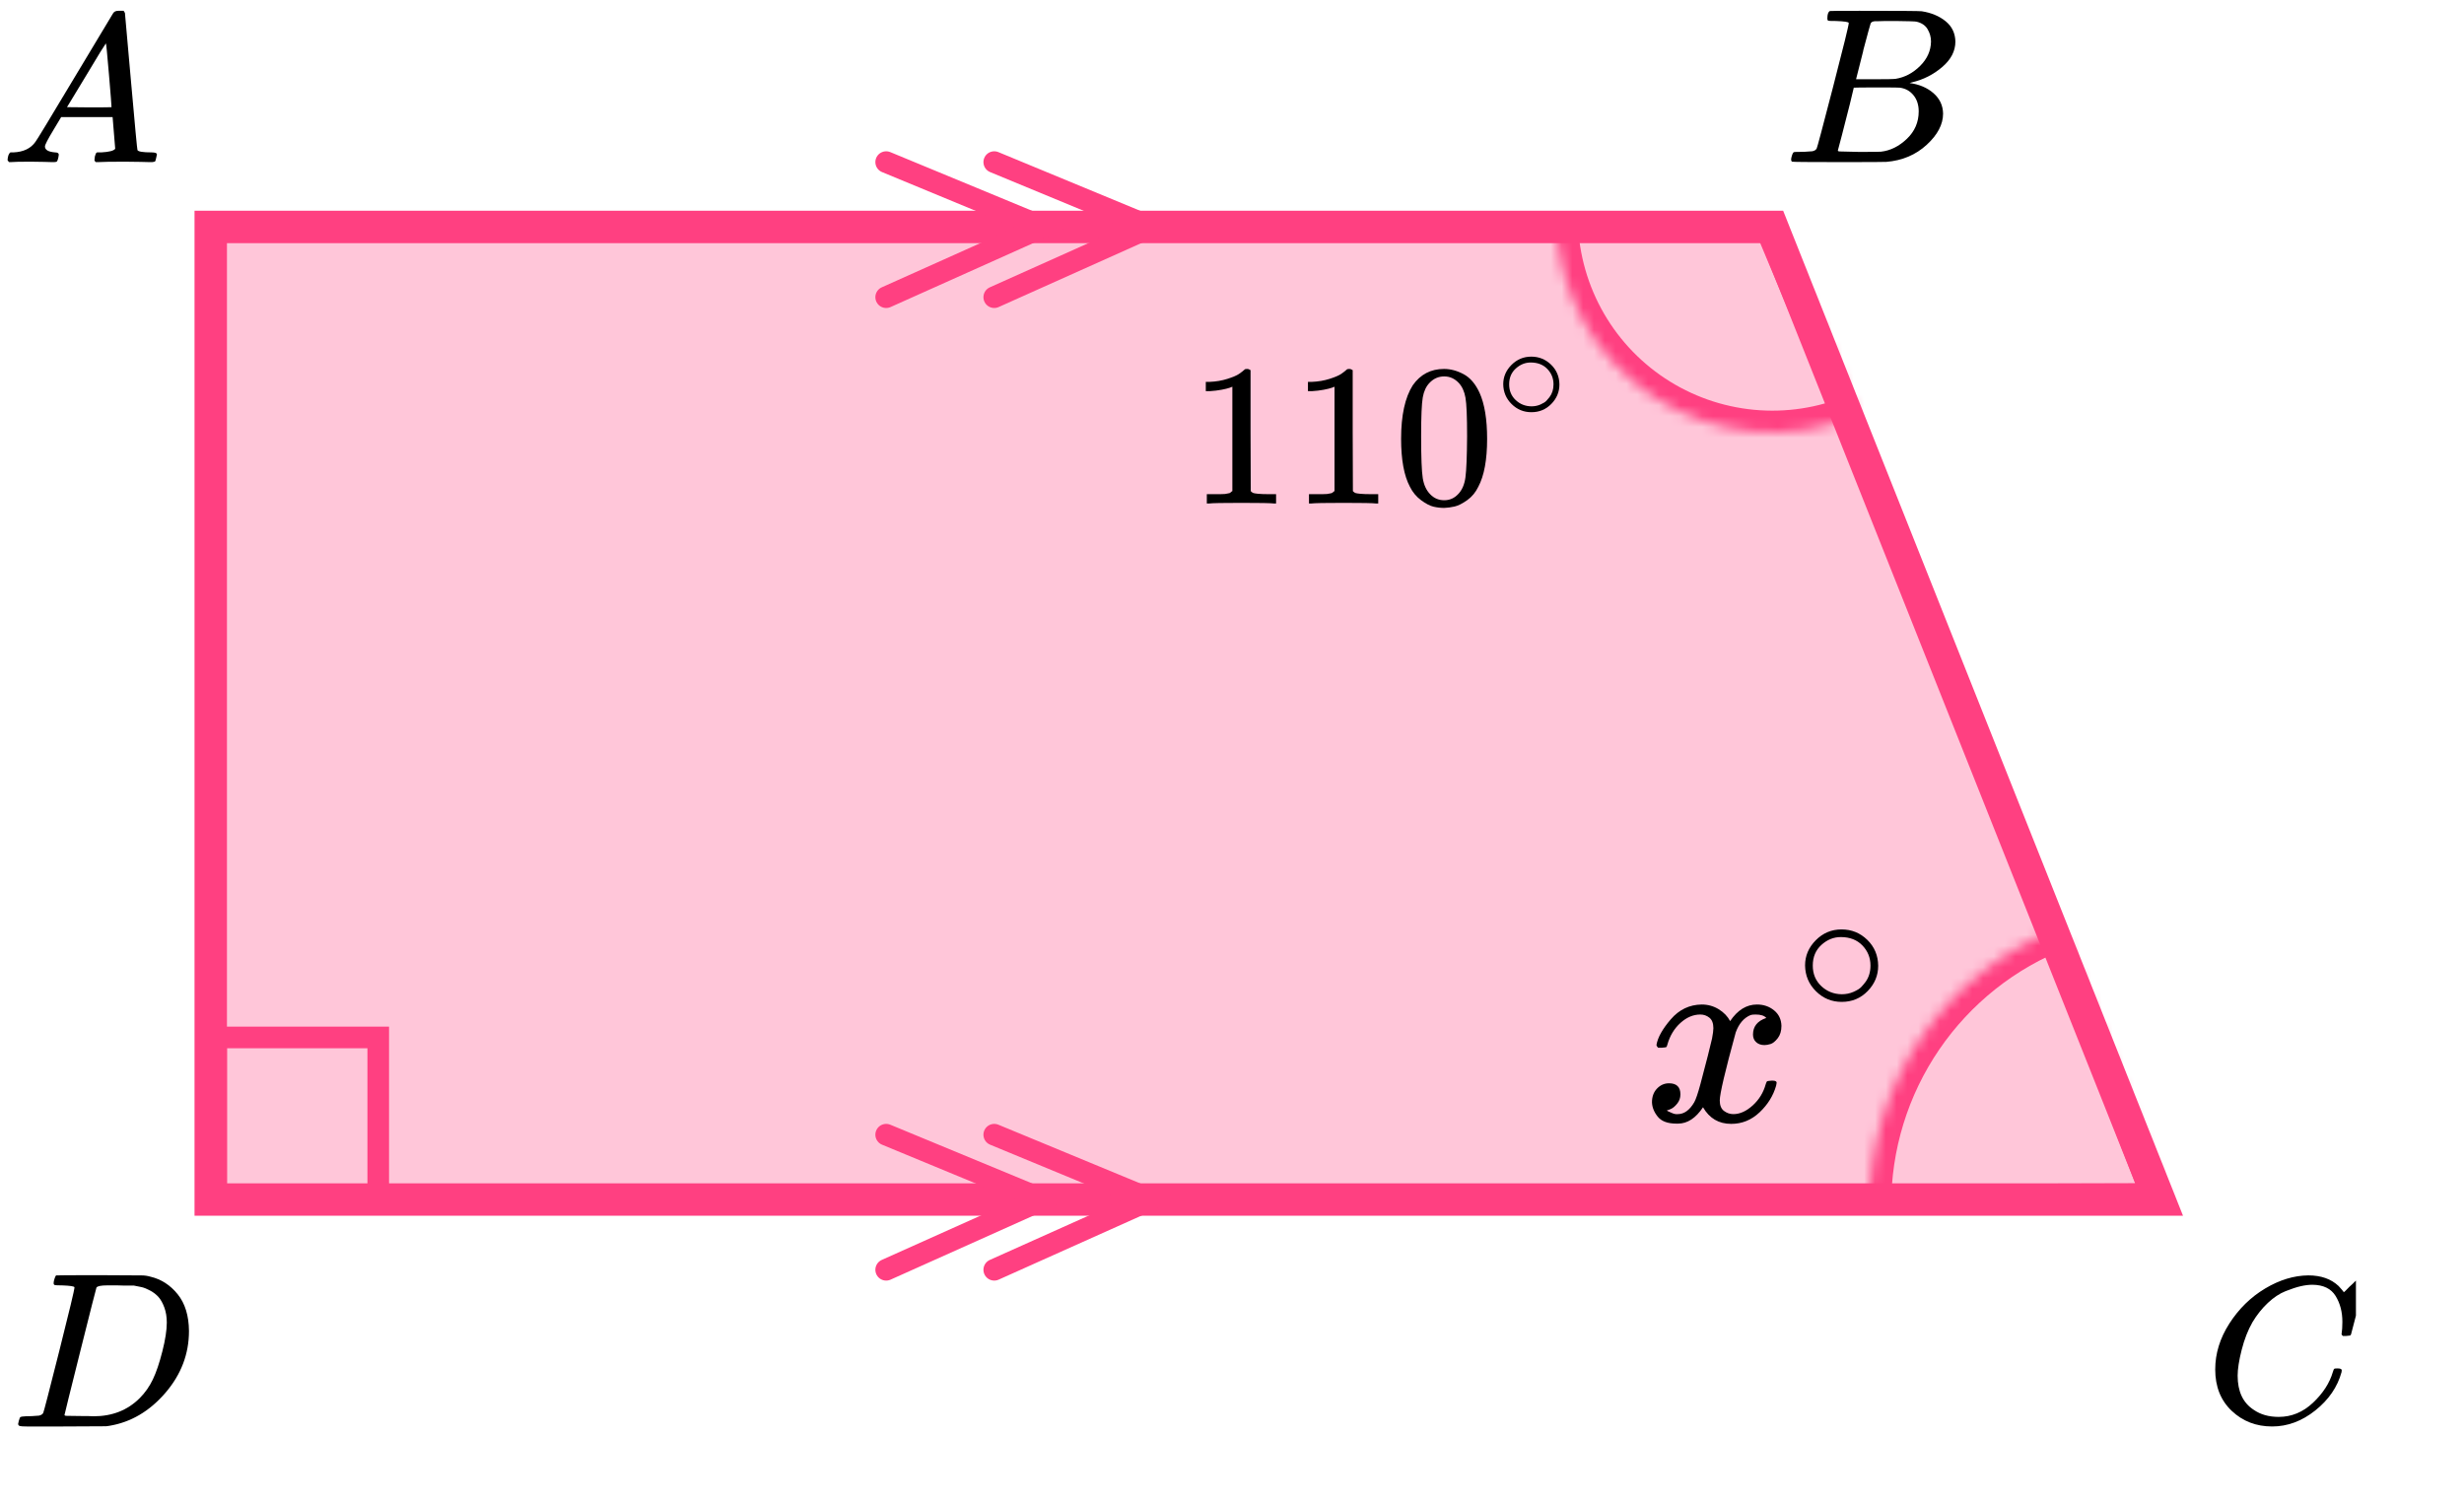 <?xml version="1.0" encoding="UTF-8"?> <svg xmlns="http://www.w3.org/2000/svg" width="228" height="139" viewBox="0 0 228 139" fill="none"><path d="M19.5 21H163.982L199.789 111H19.5V21Z" fill="#FF4081" fill-opacity="0.3" stroke="#FF4081" stroke-width="3"></path><rect x="20" y="96" width="15" height="15" stroke="#FF4081" stroke-width="2"></rect><path d="M82 15L96.5 21L82 27.5" stroke="#FF4081" stroke-width="2" stroke-linecap="round"></path><path d="M92 15L106.5 21L92 27.5" stroke="#FF4081" stroke-width="2" stroke-linecap="round"></path><path d="M82 105L96.5 111L82 117.5" stroke="#FF4081" stroke-width="2" stroke-linecap="round"></path><path d="M92 105L106.5 111L92 117.5" stroke="#FF4081" stroke-width="2" stroke-linecap="round"></path><mask id="path-7-inside-1" fill="white"><path d="M171.725 38.448C168.692 39.718 165.393 40.221 162.12 39.911C158.847 39.602 155.7 38.491 152.959 36.676C150.218 34.861 147.966 32.398 146.403 29.506C144.841 26.613 144.015 23.38 144 20.092L164 20L171.725 38.448Z"></path></mask><path d="M171.725 38.448C168.692 39.718 165.393 40.221 162.12 39.911C158.847 39.602 155.7 38.491 152.959 36.676C150.218 34.861 147.966 32.398 146.403 29.506C144.841 26.613 144.015 23.38 144 20.092L164 20L171.725 38.448Z" stroke="#FF4081" stroke-width="4" mask="url(#path-7-inside-1)"></path><mask id="path-8-inside-2" fill="white"><path d="M190.562 85.858C185.378 87.868 180.925 91.401 177.79 95.992C174.655 100.583 172.985 106.017 173 111.577L200.5 111.5L190.562 85.858Z"></path></mask><path d="M190.562 85.858C185.378 87.868 180.925 91.401 177.79 95.992C174.655 100.583 172.985 106.017 173 111.577L200.5 111.5L190.562 85.858Z" stroke="#FF4081" stroke-width="4" mask="url(#path-8-inside-2)"></path><path d="M114.033 35.786L113.788 35.88C113.611 35.942 113.359 36.004 113.032 36.066C112.704 36.129 112.338 36.172 111.935 36.197H111.576V35.337H111.935C112.527 35.313 113.076 35.219 113.58 35.057C114.084 34.895 114.437 34.746 114.638 34.608C114.84 34.471 115.016 34.334 115.168 34.197C115.193 34.16 115.269 34.141 115.395 34.141C115.508 34.141 115.615 34.179 115.716 34.253V39.842L115.735 45.45C115.823 45.537 115.899 45.593 115.962 45.618C116.025 45.643 116.176 45.668 116.415 45.693C116.655 45.718 117.046 45.73 117.587 45.73H118.079V46.59H117.871C117.606 46.553 116.604 46.534 114.865 46.534C113.151 46.534 112.162 46.553 111.897 46.59H111.67V45.73H112.162C112.439 45.73 112.679 45.73 112.88 45.73C113.082 45.73 113.24 45.724 113.353 45.711C113.466 45.699 113.567 45.68 113.655 45.655C113.744 45.63 113.794 45.618 113.807 45.618C113.819 45.618 113.857 45.587 113.92 45.524C113.983 45.462 114.021 45.437 114.033 45.45V35.786Z" fill="black"></path><path d="M123.486 35.786L123.24 35.88C123.063 35.942 122.811 36.004 122.484 36.066C122.156 36.129 121.791 36.172 121.387 36.197H121.028V35.337H121.387C121.98 35.313 122.528 35.219 123.032 35.057C123.536 34.895 123.889 34.746 124.091 34.608C124.292 34.471 124.469 34.334 124.62 34.197C124.645 34.16 124.721 34.141 124.847 34.141C124.96 34.141 125.067 34.179 125.168 34.253V39.842L125.187 45.45C125.275 45.537 125.351 45.593 125.414 45.618C125.477 45.643 125.628 45.668 125.868 45.693C126.107 45.718 126.498 45.73 127.04 45.73H127.531V46.59H127.323C127.059 46.553 126.057 46.534 124.317 46.534C122.603 46.534 121.614 46.553 121.349 46.59H121.123V45.73H121.614C121.891 45.73 122.131 45.73 122.332 45.73C122.534 45.73 122.692 45.724 122.805 45.711C122.919 45.699 123.019 45.68 123.108 45.655C123.196 45.63 123.246 45.618 123.259 45.618C123.271 45.618 123.309 45.587 123.372 45.524C123.435 45.462 123.473 45.437 123.486 45.45V35.786Z" fill="black"></path><path d="M130.726 35.654C131.431 34.645 132.396 34.14 133.618 34.14C134.223 34.14 134.828 34.302 135.433 34.626C136.038 34.95 136.529 35.523 136.907 36.346C137.374 37.38 137.607 38.801 137.607 40.608C137.607 42.539 137.336 44.016 136.794 45.037C136.542 45.561 136.195 45.978 135.754 46.29C135.313 46.601 134.929 46.794 134.601 46.869C134.273 46.944 133.952 46.987 133.637 47C133.309 47 132.982 46.963 132.654 46.888C132.326 46.813 131.942 46.614 131.501 46.29C131.06 45.966 130.713 45.548 130.461 45.037C129.919 44.016 129.648 42.539 129.648 40.608C129.648 38.439 130.007 36.788 130.726 35.654ZM134.979 35.43C134.601 35.031 134.154 34.832 133.637 34.832C133.108 34.832 132.654 35.031 132.276 35.43C131.961 35.754 131.753 36.203 131.652 36.776C131.551 37.349 131.501 38.545 131.501 40.364C131.501 42.333 131.551 43.629 131.652 44.252C131.753 44.875 131.98 45.368 132.333 45.729C132.685 46.103 133.12 46.29 133.637 46.29C134.141 46.29 134.57 46.103 134.922 45.729C135.288 45.355 135.515 44.832 135.603 44.159C135.691 43.486 135.742 42.221 135.754 40.364C135.754 38.558 135.704 37.368 135.603 36.794C135.502 36.221 135.294 35.766 134.979 35.43Z" fill="black"></path><path d="M139.098 35.552C139.098 34.874 139.352 34.279 139.86 33.768C140.368 33.258 140.978 33.002 141.691 33.002C142.404 33.002 143.014 33.249 143.522 33.742C144.03 34.235 144.289 34.848 144.297 35.579C144.297 36.266 144.048 36.865 143.549 37.376C143.05 37.887 142.435 38.143 141.705 38.143C140.992 38.143 140.381 37.892 139.874 37.389C139.366 36.887 139.107 36.275 139.098 35.552ZM141.638 33.544C141.13 33.544 140.671 33.729 140.261 34.099C139.851 34.469 139.646 34.958 139.646 35.566C139.646 36.156 139.847 36.641 140.248 37.019C140.649 37.398 141.134 37.592 141.705 37.601C142.008 37.601 142.288 37.544 142.547 37.429C142.805 37.314 142.988 37.2 143.095 37.085C143.202 36.971 143.295 36.861 143.375 36.755C143.625 36.429 143.75 36.033 143.75 35.566C143.75 35.011 143.558 34.535 143.175 34.138C142.792 33.742 142.279 33.544 141.638 33.544Z" fill="black"></path><g clip-path="url(#clip0)"><path d="M4.16 13.553C4.16 13.866 4.467 14.048 5.08 14.101C5.32 14.101 5.44 14.172 5.44 14.316C5.44 14.329 5.427 14.413 5.4 14.57C5.36 14.752 5.32 14.87 5.28 14.922C5.24 14.974 5.153 15 5.02 15C4.993 15 4.913 15 4.78 15C4.647 15 4.42 14.993 4.1 14.98C3.78 14.967 3.353 14.961 2.82 14.961C1.873 14.961 1.267 14.974 1 15H0.84C0.747 14.909 0.7 14.837 0.7 14.785C0.727 14.433 0.814 14.205 0.96 14.101H1.24C2.173 14.062 2.853 13.736 3.28 13.123C3.36 13.045 4.567 11.057 6.9 7.159C9.233 3.262 10.42 1.287 10.46 1.235C10.553 1.078 10.713 1 10.94 1H11.1H11.44C11.52 1.117 11.56 1.183 11.56 1.196L12.12 7.511C12.493 11.722 12.693 13.846 12.72 13.886C12.786 14.029 13.22 14.101 14.02 14.101C14.353 14.101 14.52 14.166 14.52 14.296C14.52 14.322 14.5 14.413 14.46 14.57C14.42 14.765 14.386 14.883 14.36 14.922C14.333 14.961 14.24 14.987 14.08 15C14.04 15 13.946 15 13.8 15C13.653 15 13.393 14.993 13.02 14.98C12.646 14.967 12.16 14.961 11.56 14.961C10.306 14.961 9.486 14.974 9.1 15H8.86C8.78 14.922 8.74 14.863 8.74 14.824C8.74 14.785 8.753 14.668 8.78 14.472C8.833 14.303 8.873 14.198 8.9 14.159L8.98 14.101H9.38C10.1 14.062 10.526 13.951 10.66 13.768L10.42 10.835H5.66L4.98 11.969C4.433 12.869 4.16 13.397 4.16 13.553ZM10.32 9.916C10.32 9.773 10.24 8.756 10.08 6.866C9.92 4.976 9.826 4.024 9.8 4.011L9.26 4.852C9.046 5.204 8.627 5.901 8 6.944L6.2 9.916L8.26 9.936C9.633 9.936 10.32 9.929 10.32 9.916Z" fill="black"></path></g><g clip-path="url(#clip1)"><path d="M169.87 1.943C169.49 1.943 169.266 1.936 169.195 1.922C169.125 1.909 169.09 1.834 169.09 1.697C169.09 1.328 169.167 1.102 169.322 1.02C169.336 1.007 170.249 1 172.062 1C175.702 1 177.62 1.014 177.817 1.041C178.702 1.178 179.44 1.485 180.03 1.963C180.62 2.442 180.922 3.07 180.937 3.849C180.937 4.724 180.529 5.51 179.714 6.206C178.899 6.903 177.964 7.375 176.91 7.621L176.7 7.682C177.599 7.805 178.337 8.12 178.913 8.625C179.489 9.131 179.784 9.759 179.798 10.511C179.798 11.508 179.292 12.472 178.281 13.401C177.269 14.33 176.025 14.857 174.549 14.979C174.451 14.993 172.969 15 170.102 15C167.291 15 165.865 14.986 165.823 14.959C165.766 14.918 165.738 14.863 165.738 14.795C165.738 14.699 165.752 14.604 165.78 14.508C165.851 14.248 165.921 14.105 165.991 14.078C166.047 14.064 166.153 14.057 166.307 14.057H166.434C166.813 14.057 167.235 14.037 167.699 13.996C167.895 13.955 168.029 13.873 168.099 13.75C168.141 13.695 168.647 11.796 169.617 8.051C170.587 4.307 171.071 2.332 171.071 2.127C171.071 2.032 170.671 1.97 169.87 1.943ZM178.681 3.849C178.681 3.439 178.576 3.057 178.365 2.701C178.154 2.346 177.81 2.114 177.332 2.004C177.234 1.977 176.587 1.957 175.393 1.943C175.112 1.943 174.816 1.943 174.507 1.943C174.198 1.943 173.952 1.95 173.77 1.963H173.495C173.285 1.977 173.151 2.045 173.095 2.168C173.067 2.223 172.842 3.043 172.42 4.628C172.42 4.669 172.413 4.71 172.399 4.751L171.746 7.334H173.453C174.592 7.334 175.245 7.32 175.414 7.293C176.257 7.156 177.009 6.76 177.669 6.104C178.33 5.448 178.667 4.696 178.681 3.849ZM177.543 10.306C177.543 9.705 177.381 9.206 177.058 8.81C176.735 8.413 176.313 8.181 175.793 8.113C175.709 8.099 175.126 8.092 174.044 8.092C172.385 8.092 171.549 8.099 171.535 8.113C171.535 8.14 171.416 8.639 171.177 9.609C170.938 10.579 170.692 11.543 170.439 12.499L170.06 13.934C170.06 13.989 170.144 14.016 170.313 14.016C170.481 14.016 171.05 14.03 172.02 14.057C173.271 14.057 173.945 14.05 174.044 14.037C174.915 13.941 175.716 13.545 176.447 12.848C177.177 12.151 177.543 11.304 177.543 10.306Z" fill="black"></path></g><g clip-path="url(#clip2)"><path d="M204.98 126.724C204.98 125.247 205.417 123.829 206.292 122.468C207.166 121.107 208.269 120.028 209.6 119.232C210.932 118.436 212.263 118.032 213.594 118.019C214.769 118.019 215.702 118.347 216.394 119.001C216.512 119.13 216.609 119.239 216.688 119.329C216.766 119.419 216.818 119.483 216.844 119.521L216.864 119.579C216.903 119.579 217.079 119.412 217.393 119.078C217.484 119.001 217.582 118.912 217.686 118.809C217.791 118.706 217.895 118.603 217.999 118.501C218.104 118.398 218.169 118.327 218.195 118.289L218.489 118H218.606C218.789 118 218.881 118.045 218.881 118.135C218.881 118.186 218.672 119.066 218.254 120.773C217.784 122.558 217.549 123.456 217.549 123.469C217.523 123.533 217.49 123.572 217.451 123.585C217.412 123.597 217.295 123.61 217.099 123.623H216.786C216.707 123.546 216.668 123.488 216.668 123.45C216.668 123.437 216.675 123.392 216.688 123.315C216.701 123.238 216.714 123.11 216.727 122.93C216.74 122.75 216.746 122.545 216.746 122.314C216.746 121.402 216.538 120.606 216.12 119.926C215.702 119.245 214.991 118.899 213.986 118.886C213.647 118.886 213.281 118.931 212.889 119.021C212.498 119.11 212.028 119.265 211.48 119.483C210.932 119.701 210.39 120.061 209.855 120.561C209.32 121.062 208.843 121.659 208.426 122.352C208.008 123.084 207.675 123.938 207.427 124.913C207.179 125.889 207.055 126.685 207.055 127.301C207.055 128.765 207.551 129.818 208.543 130.459C209.17 130.896 209.94 131.114 210.853 131.114C212.041 131.114 213.098 130.678 214.025 129.805C214.952 128.932 215.565 127.982 215.865 126.955C215.918 126.788 215.957 126.691 215.983 126.666C216.009 126.64 216.113 126.627 216.296 126.627C216.557 126.627 216.688 126.685 216.688 126.801C216.688 126.865 216.681 126.923 216.668 126.974C216.29 128.348 215.48 129.529 214.24 130.517C213 131.506 211.669 132 210.246 132C208.771 132 207.525 131.519 206.507 130.556C205.489 129.593 204.98 128.315 204.98 126.724Z" fill="black"></path></g><g clip-path="url(#clip3)"><path d="M6.892 119.127C6.892 119.032 6.502 118.97 5.722 118.943C5.407 118.943 5.202 118.936 5.106 118.922C5.01 118.909 4.963 118.847 4.963 118.738C4.963 118.629 4.99 118.492 5.045 118.328C5.099 118.164 5.147 118.062 5.188 118.021C5.216 118.007 6.578 118 9.274 118C11.56 118.014 12.84 118.021 13.114 118.021C13.387 118.021 13.661 118.062 13.935 118.143C14.92 118.376 15.755 118.916 16.44 119.763C17.124 120.61 17.473 121.744 17.487 123.165C17.487 125.297 16.754 127.21 15.29 128.905C13.825 130.599 12.101 131.611 10.116 131.939L9.828 131.98L5.845 132H3.566H2.478C2.15 132 1.938 131.986 1.842 131.959C1.746 131.932 1.691 131.87 1.677 131.775C1.677 131.747 1.698 131.652 1.739 131.488C1.794 131.269 1.849 131.146 1.903 131.119C1.958 131.091 2.115 131.071 2.376 131.057C2.745 131.057 3.156 131.037 3.607 130.996C3.799 130.955 3.929 130.873 3.998 130.75C4.039 130.695 4.531 128.796 5.476 125.051C6.42 121.307 6.892 119.332 6.892 119.127ZM15.434 122.387C15.434 121.867 15.358 121.403 15.208 120.993C15.057 120.583 14.879 120.262 14.674 120.029C14.469 119.797 14.215 119.599 13.914 119.435C13.613 119.271 13.346 119.162 13.114 119.107C12.881 119.052 12.641 119.004 12.395 118.963C12.367 118.963 12.272 118.963 12.107 118.963C11.943 118.963 11.745 118.963 11.512 118.963C11.279 118.963 11.053 118.957 10.835 118.943H9.952C9.349 118.943 9.007 119.011 8.925 119.148C8.898 119.203 8.398 121.17 7.426 125.051C6.454 128.932 5.969 130.893 5.969 130.934C5.969 130.989 6.044 131.016 6.194 131.016C6.345 131.016 6.872 131.023 7.775 131.037C7.844 131.037 7.974 131.037 8.165 131.037C8.357 131.037 8.521 131.043 8.658 131.057C10.383 131.057 11.806 130.497 12.929 129.376C13.421 128.884 13.825 128.31 14.14 127.654C14.455 126.999 14.749 126.131 15.023 125.051C15.297 123.972 15.434 123.083 15.434 122.387Z" fill="black"></path></g><path d="M153.279 96.683C153.394 96 153.837 95.212 154.607 94.318C155.378 93.424 156.329 92.969 157.461 92.953C158.035 92.953 158.56 93.099 159.036 93.391C159.511 93.684 159.864 94.05 160.093 94.489C160.782 93.465 161.61 92.953 162.578 92.953C163.185 92.953 163.71 93.131 164.152 93.489C164.595 93.847 164.825 94.326 164.841 94.928C164.841 95.399 164.726 95.781 164.497 96.074C164.267 96.366 164.046 96.545 163.833 96.61C163.619 96.675 163.431 96.707 163.267 96.707C162.955 96.707 162.701 96.618 162.504 96.439C162.307 96.26 162.209 96.025 162.209 95.732C162.209 94.984 162.619 94.472 163.439 94.196C163.259 93.985 162.931 93.879 162.455 93.879C162.242 93.879 162.086 93.895 161.988 93.928C161.364 94.188 160.905 94.724 160.61 95.537C159.626 99.13 159.134 101.227 159.134 101.828C159.134 102.283 159.265 102.608 159.528 102.803C159.79 102.998 160.077 103.096 160.389 103.096C160.995 103.096 161.594 102.828 162.184 102.291C162.775 101.755 163.177 101.096 163.39 100.316C163.439 100.154 163.488 100.064 163.537 100.048C163.587 100.032 163.718 100.015 163.931 99.999H164.029C164.275 99.999 164.398 100.064 164.398 100.194C164.398 100.211 164.382 100.3 164.349 100.463C164.087 101.389 163.578 102.21 162.824 102.925C162.07 103.64 161.192 103.998 160.192 103.998C159.044 103.998 158.174 103.486 157.584 102.462C156.912 103.47 156.141 103.974 155.272 103.974H155.124C154.32 103.974 153.746 103.762 153.402 103.34C153.058 102.917 152.877 102.47 152.861 101.999C152.861 101.478 153.017 101.056 153.328 100.731C153.64 100.406 154.009 100.243 154.435 100.243C155.14 100.243 155.493 100.584 155.493 101.267C155.493 101.592 155.395 101.877 155.198 102.121C155.001 102.364 154.812 102.527 154.632 102.608C154.452 102.689 154.345 102.73 154.312 102.73L154.238 102.755C154.238 102.771 154.288 102.803 154.386 102.852C154.484 102.901 154.616 102.958 154.78 103.023C154.944 103.088 155.099 103.112 155.247 103.096C155.837 103.096 156.346 102.73 156.772 101.999C156.92 101.739 157.108 101.186 157.338 100.341C157.568 99.495 157.797 98.618 158.027 97.707C158.256 96.797 158.388 96.26 158.42 96.098C158.502 95.659 158.543 95.342 158.543 95.147C158.543 94.692 158.42 94.367 158.174 94.172C157.928 93.977 157.65 93.879 157.338 93.879C156.682 93.879 156.067 94.139 155.493 94.659C154.919 95.18 154.517 95.846 154.288 96.659C154.255 96.805 154.214 96.886 154.165 96.903C154.115 96.919 153.984 96.935 153.771 96.951H153.427C153.328 96.854 153.279 96.764 153.279 96.683Z" fill="black"></path><path d="M167.028 89.332C167.028 88.447 167.358 87.671 168.019 87.005C168.68 86.338 169.474 86.005 170.402 86.005C171.33 86.005 172.124 86.327 172.785 86.97C173.446 87.614 173.782 88.413 173.793 89.367C173.793 90.263 173.469 91.044 172.819 91.711C172.17 92.378 171.37 92.711 170.419 92.711C169.492 92.711 168.698 92.383 168.037 91.728C167.376 91.073 167.039 90.275 167.028 89.332ZM170.332 86.712C169.671 86.712 169.074 86.953 168.541 87.436C168.008 87.919 167.741 88.556 167.741 89.349C167.741 90.119 168.002 90.751 168.524 91.246C169.045 91.74 169.677 91.993 170.419 92.004C170.814 92.004 171.179 91.929 171.515 91.78C171.851 91.631 172.089 91.481 172.228 91.332C172.367 91.182 172.489 91.039 172.593 90.901C172.918 90.476 173.08 89.959 173.08 89.349C173.08 88.625 172.831 88.005 172.333 87.488C171.834 86.97 171.167 86.712 170.332 86.712Z" fill="black"></path><defs><clipPath id="clip0"><rect width="15" height="14" fill="white" transform="translate(0 1)"></rect></clipPath><clipPath id="clip1"><rect width="16" height="14" fill="white" transform="translate(165 1)"></rect></clipPath><clipPath id="clip2"><rect width="14" height="14" fill="white" transform="translate(204 118)"></rect></clipPath><clipPath id="clip3"><rect width="17" height="14" fill="white" transform="translate(1 118)"></rect></clipPath></defs></svg> 